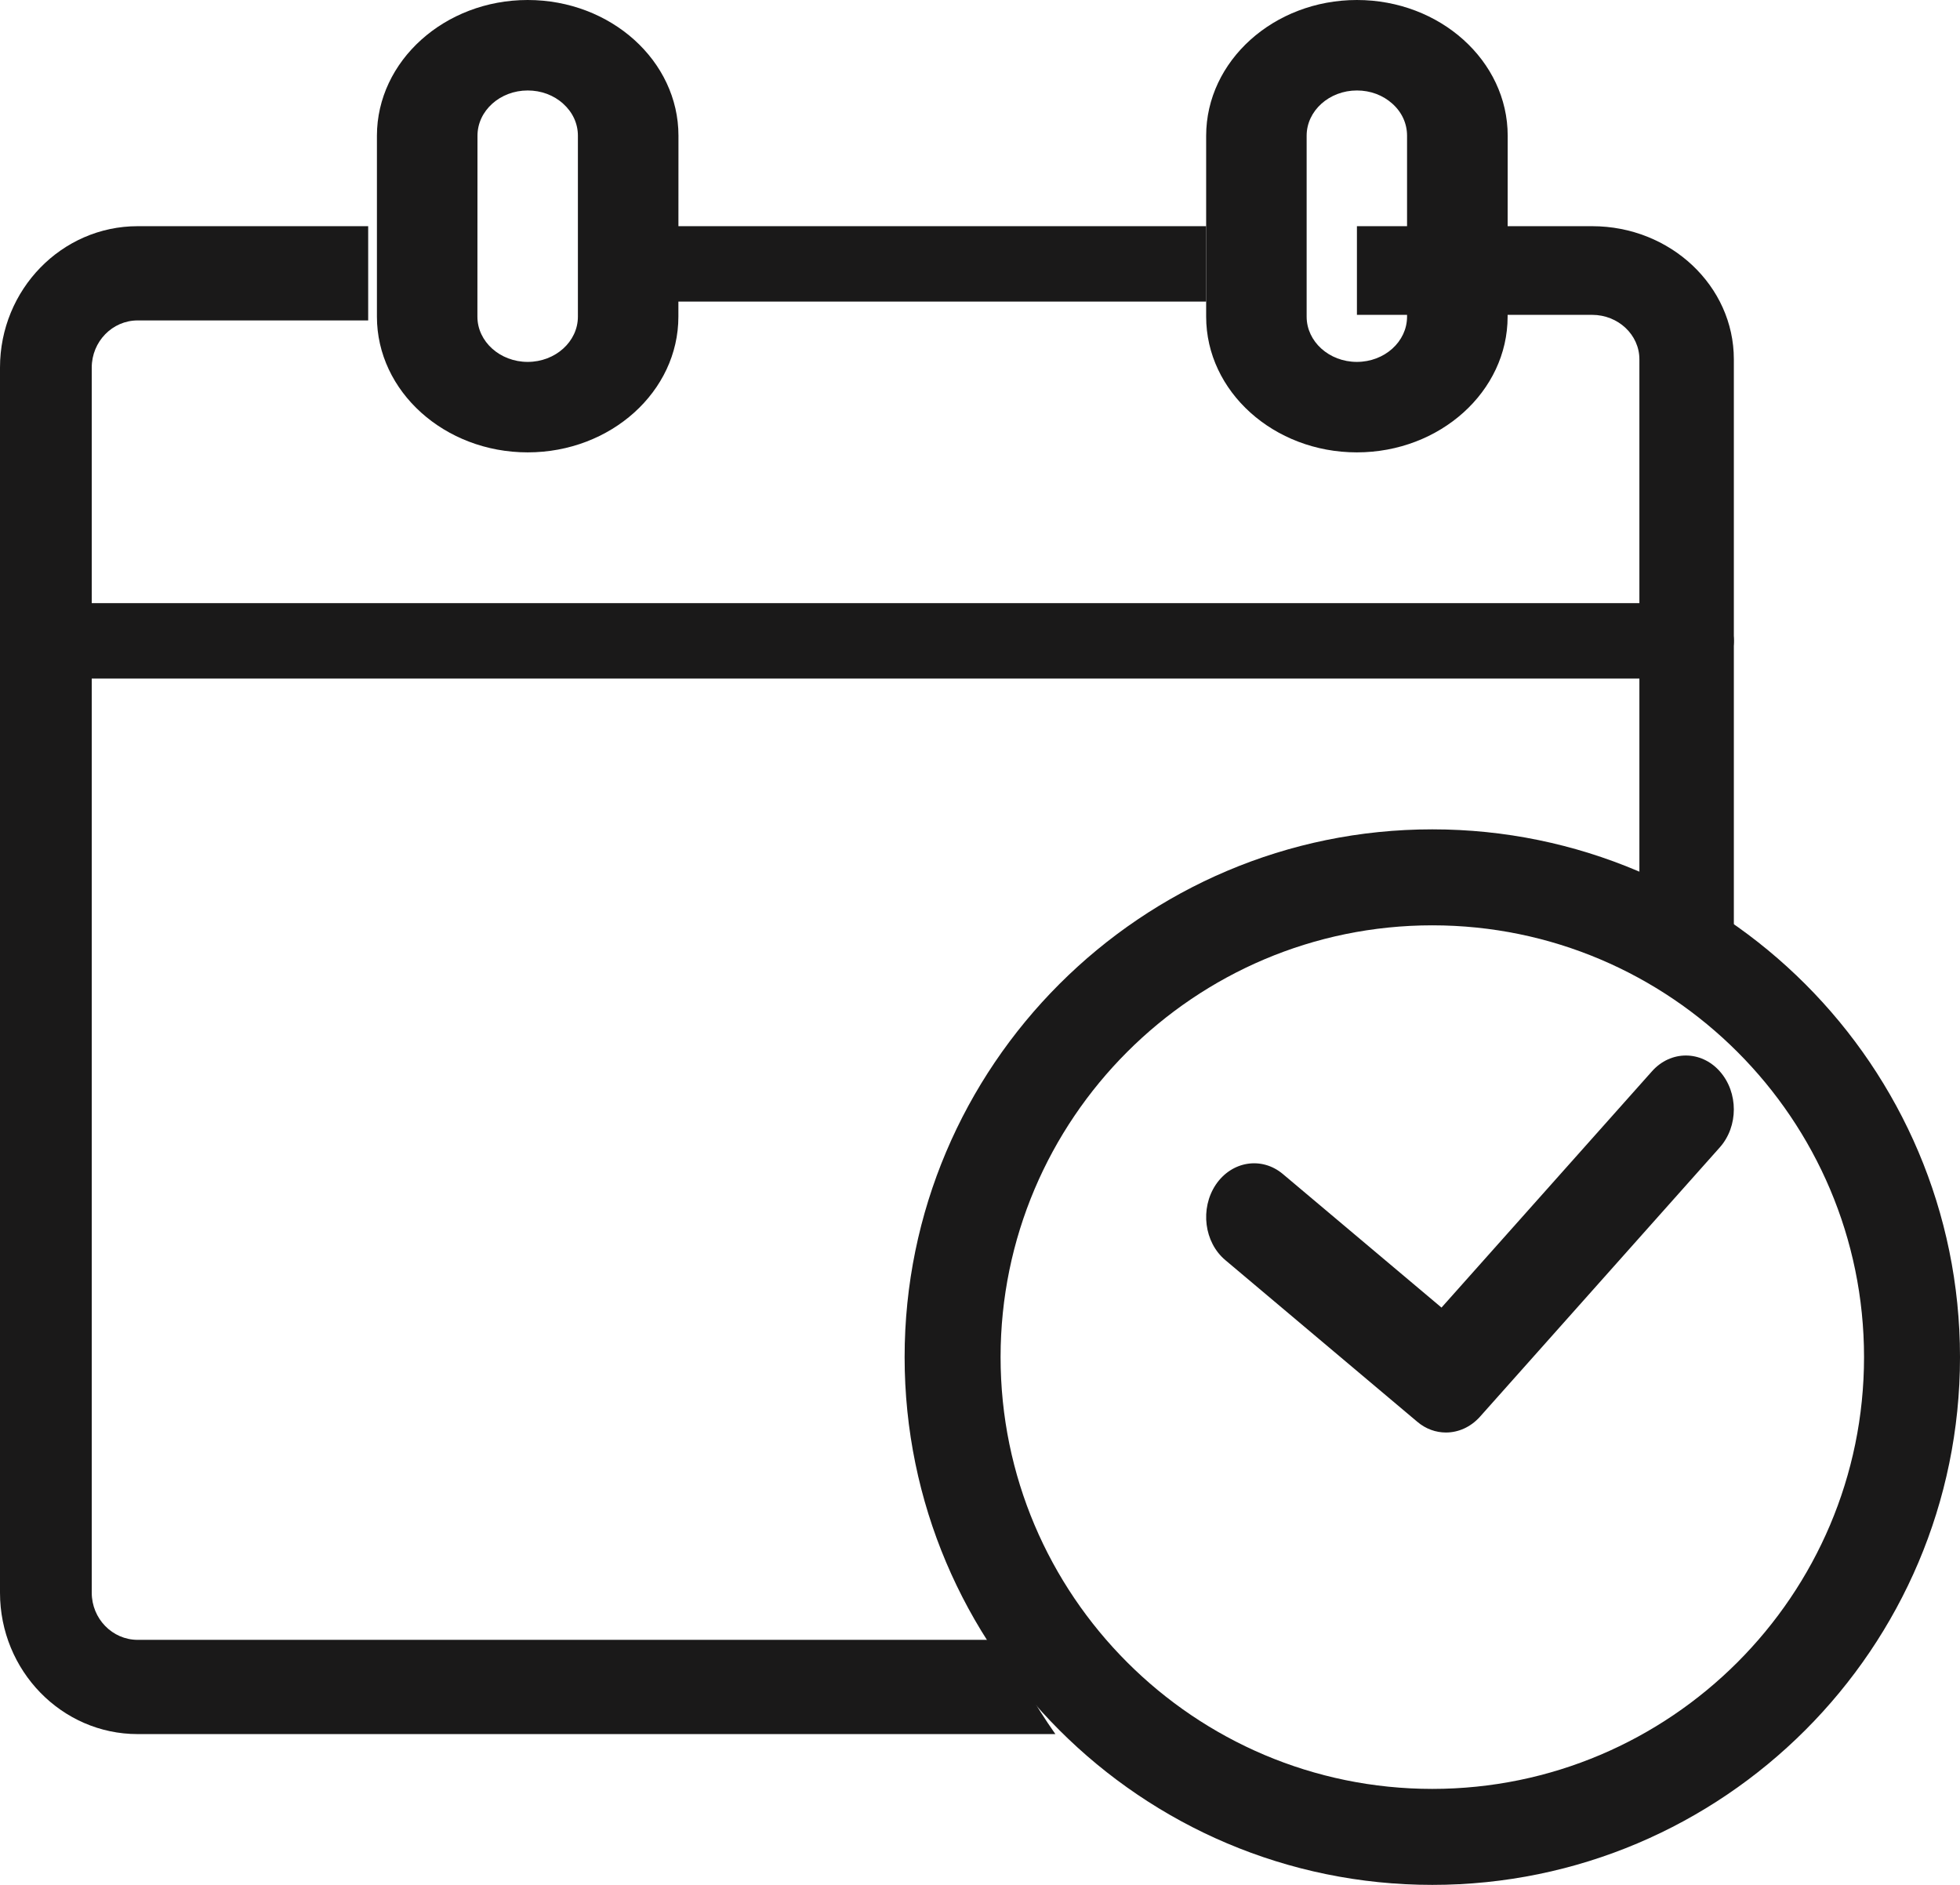 <?xml version="1.0" encoding="UTF-8"?>
<svg width="26px" height="25px" viewBox="0 0 26 25" version="1.1" xmlns="http://www.w3.org/2000/svg" xmlns:xlink="http://www.w3.org/1999/xlink">
    <title>Group 6</title>
    <g id="Desktop" stroke="none" stroke-width="1" fill="none" fill-rule="evenodd">
        <g id="Homepage-A/B-Test---FAQ-LOCATIONS-and-ICONS" transform="translate(-407, -1137)" fill="#1A1919">
            <g id="Group-6" transform="translate(407, 1137)">
                <path d="M19,25 C15.14,25 12,21.86 12,18 C12,14.14 15.14,11 19,11 C22.86,11 26,14.14 26,18 C26,21.86 22.86,25 19,25 Z M19,12.273 C15.842,12.273 13.273,14.842 13.273,18 C13.273,21.158 15.842,23.727 19,23.727 C22.158,23.727 24.727,21.158 24.727,18 C24.727,14.842 22.158,12.273 19,12.273 L19,12.273 Z" id="Fill-76"></path>
                <path d="M19.181,19 C19.048,19 18.914,18.954 18.8,18.857 L16.255,16.714 C15.973,16.478 15.917,16.03 16.127,15.714 C16.339,15.399 16.737,15.336 17.018,15.572 L19.122,17.343 L21.914,14.209 C22.162,13.93 22.565,13.93 22.813,14.209 C23.062,14.489 23.062,14.94 22.813,15.219 L19.632,18.791 C19.508,18.929 19.345,19 19.181,19" id="Fill-77"></path>
                <path d="M22.395,9 L0.605,9 C0.271,9 0,8.777 0,8.5 C0,8.223 0.271,8 0.605,8 L22.395,8 C22.729,8 23,8.223 23,8.5 C23,8.777 22.729,9 22.395,9" id="Fill-78"></path>
                <path d="M7,6 C5.897,6 5,5.192 5,4.2 L5,1.8 C5.001,0.808 5.899,0 7,0 C8.103,0 9,0.808 9,1.8 L8.999,4.2 C8.999,5.192 8.103,6 7,6 Z M7,1.2 C6.633,1.2 6.334,1.469 6.334,1.8 L6.333,4.2 C6.333,4.531 6.633,4.8 7,4.8 C7.367,4.8 7.666,4.531 7.666,4.2 L7.666,1.8 C7.666,1.639 7.597,1.489 7.471,1.376 C7.346,1.262 7.178,1.2 7,1.2 L7,1.2 Z" id="Fill-79"></path>
                <polygon id="Fill-80" points="8 4 16 4 16 3 8 3"></polygon>
                <path d="M17.999,6 C16.897,6 16,5.192 16,4.2 L16,1.8 C16.001,0.808 16.898,0 18,0 C19.103,0 20,0.808 20,1.8 L19.999,4.2 C19.999,5.192 19.102,6 17.999,6 Z M18,1.2 C17.633,1.2 17.333,1.469 17.333,1.8 L17.333,4.2 C17.333,4.531 17.632,4.8 17.999,4.8 C18.367,4.8 18.665,4.531 18.665,4.2 L18.665,1.8 C18.665,1.639 18.597,1.489 18.471,1.376 C18.345,1.262 18.178,1.2 18,1.2 L18,1.2 Z" id="Fill-81"></path>
                <path d="M13.289,21.75 L1.826,21.75 C1.49,21.75 1.217,21.469 1.217,21.125 L1.217,4.875 C1.217,4.531 1.49,4.25 1.826,4.25 L4.884,4.25 L4.884,3 L1.826,3 C0.819,3 0,3.841 0,4.875 L0,21.125 C0,22.159 0.819,23 1.826,23 L14,23 C13.725,22.609 13.487,22.192 13.289,21.75" id="Fill-82"></path>
                <path d="M21.747,4.765 L21.747,12.313 C22.19,12.504 22.608,12.735 23,13 L23,4.765 C23,3.792 22.157,3 21.12,3 L18,3 L18,4.176 L21.12,4.176 C21.466,4.176 21.747,4.441 21.747,4.765" id="Fill-83"></path>
            </g>
        </g>
    </g>
</svg>